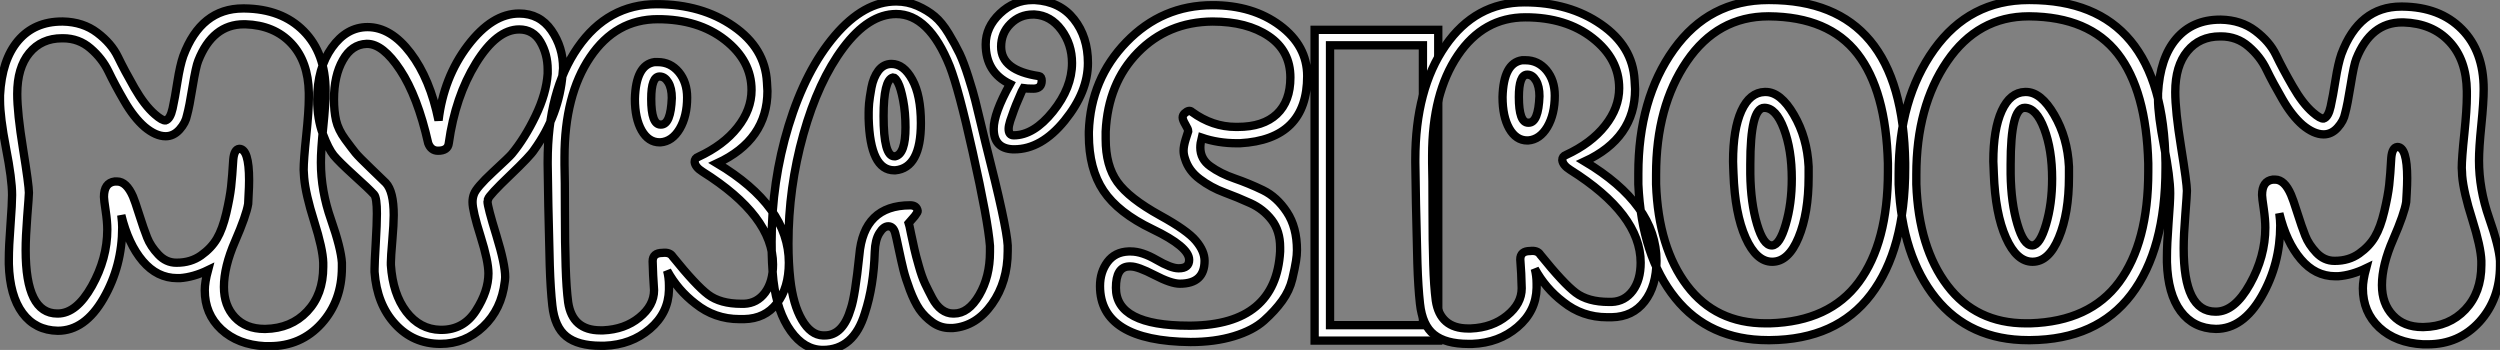 <?xml version="1.0" standalone="no"?>
<svg xmlns="http://www.w3.org/2000/svg" viewBox="-0.996 2.996 300.087 42.004"><rect x="-0.996" y="2.996" width="300.087" height="42.004" fill="#808080" stroke="none"/><path d="M14.45-13.61L14.45-13.61Q14.45-8.96 12.21-5.07Q9.97-1.18 6.72-1.18L6.72-1.18Q4.03-1.23 2.49-3.30Q0.95-5.38 0.84-9.18L0.84-9.18L0.84-9.74Q0.84-11.31 1.04-13.89Q1.23-16.46 1.23-17.47L1.23-17.47Q1.23-19.38 0.50-23.10Q-0.22-26.82-0.22-28.84L-0.22-28.84L-0.22-29.46Q0-33.71 1.96-36.01Q3.92-38.30 7.22-38.30L7.22-38.30L7.34-38.30Q9.74-38.25 11.45-36.96Q13.16-35.67 13.94-34.05Q14.73-32.42 15.93-30.32Q17.14-28.22 18.37-27.16L18.37-27.16Q19.26-26.38 19.66-26.43L19.66-26.43Q20.22-26.60 20.50-27.86Q20.78-29.12 21.08-31.08Q21.39-33.04 21.78-34.16L21.78-34.16Q23.91-39.87 28.95-39.87L28.95-39.87L29.12-39.87Q33.60-39.82 36.23-37.16Q38.86-34.50 38.86-29.96L38.86-29.96Q38.86-28.39 38.58-25.65Q38.30-22.90 38.30-21.39L38.30-21.39Q38.30-17.98 39.51-14.53Q40.71-11.09 40.82-9.35L40.82-9.35L40.82-8.79Q40.82-4.76 38.36-2.04Q35.90 0.67 32.14 0.67L32.14 0.67L31.58 0.67Q28.34 0.50 26.35-1.34Q24.36-3.19 24.36-6.05L24.36-6.05Q24.36-7 24.75-8.46L24.75-8.46Q23.02-7.62 21.39-7.50L21.39-7.50L21.06-7.50Q18.65-7.50 16.91-9.55Q15.18-11.59 14.34-15.06L14.34-15.06Q14.45-14.17 14.45-13.61ZM12.66-13.33L12.66-13.33Q12.66-14.28 12.46-15.60Q12.26-16.91 12.26-17.25L12.26-17.25Q12.26-18.93 13.55-19.10L13.55-19.10L13.83-19.10Q14.95-19.10 15.74-17.30L15.74-17.30Q15.96-16.80 16.49-15.12Q17.02-13.44 17.44-12.38Q17.86-11.31 18.79-10.33Q19.71-9.35 20.94-9.35L20.94-9.35L21-9.35Q22.68-9.35 23.91-10.22Q25.14-11.09 25.82-12.24Q26.49-13.38 26.94-15.29Q27.38-17.19 27.52-18.45Q27.66-19.71 27.78-21.73L27.78-21.73Q27.89-22.96 28.50-23.02L28.50-23.02Q29.68-23.02 29.68-19.26L29.68-19.26Q29.68-18.48 29.62-17.47L29.62-17.47L29.57-16.41Q29.34-15.01 28-11.93Q26.66-8.85 26.66-6.44L26.66-6.44Q26.66-4.20 27.97-2.80Q29.29-1.40 31.53-1.40L31.53-1.40L31.64-1.40Q34.72-1.46 36.65-3.50Q38.58-5.54 38.58-8.85L38.58-8.85L38.58-9.35Q38.53-11.03 37.49-14.31Q36.46-17.58 36.29-19.54L36.29-19.54Q36.29-19.66 36.26-19.99Q36.23-20.33 36.23-20.50L36.23-20.50Q36.23-21.67 36.54-24.61Q36.85-27.55 36.85-29.12L36.85-29.12L36.85-29.74Q36.79-33.49 34.75-35.67Q32.70-37.86 29.23-37.97L29.23-37.97L29.06-37.97Q25.31-37.97 23.58-33.60L23.58-33.60Q23.30-32.93 22.90-30.49Q22.51-28.06 22.23-27.05L22.23-27.05Q22.06-26.15 21.34-25.34Q20.61-24.53 19.66-24.53L19.66-24.53Q18.48-24.53 17.14-25.65L17.14-25.65Q15.85-26.77 14.70-28.76Q13.55-30.74 12.80-32.31Q12.04-33.88 10.64-35.08Q9.24-36.29 7.34-36.29L7.34-36.29L7.22-36.29Q4.76-36.29 3.30-34.52Q1.85-32.76 1.85-29.62L1.85-29.62Q1.85-27.33 2.55-22.99Q3.25-18.65 3.25-17.75L3.25-17.75Q3.25-17.36 3.05-14.90Q2.86-12.43 2.86-10.86L2.86-10.86Q2.86-3.25 6.66-3.25L6.66-3.25L6.72-3.25Q8.96-3.25 10.81-6.55Q12.66-9.86 12.66-13.33ZM44.69-17.53L44.69-17.53Q44.02-18.26 42.25-19.85Q40.49-21.45 39.84-22.23Q39.20-23.02 38.53-24.81Q37.86-26.60 37.86-28.95L37.86-28.95Q37.86-32.70 39.62-35.17Q41.38-37.63 43.90-37.63L43.90-37.63Q46.70-37.63 49.06-34.52Q51.41-31.42 52.42-26.43L52.42-26.43Q53.03-31.58 55.94-35.42Q58.86-39.26 62.10-39.26L62.10-39.26Q64.57-39.26 65.97-37.24Q67.37-35.22 67.37-32.70L67.37-32.70Q67.37-32.59 67.34-32.37Q67.31-32.14 67.31-32.03L67.31-32.03Q66.92-27.10 63.90-22.90L63.90-22.90Q63.45-22.18 60.98-19.82Q58.52-17.47 58.35-16.97L58.35-16.97L58.35-16.86Q58.30-16.74 58.30-16.69L58.30-16.69Q58.30-16.07 59.36-12.63Q60.42-9.18 60.42-7.62L60.42-7.62Q60.42-7.50 60.40-7.31Q60.37-7.11 60.37-7.06L60.37-7.06Q59.98-3.75 57.79-1.68Q55.61 0.39 52.64 0.39L52.64 0.39Q49.39 0.39 47.21-1.99Q45.02-4.37 44.74-8.23L44.74-8.23L44.74-8.62Q44.74-9.24 44.88-11.65Q45.02-14.06 45.02-15.23L45.02-15.23Q45.02-17.14 44.69-17.53ZM52.64-1.29L52.75-1.29Q55.44-1.29 56.92-3.61Q58.41-5.94 58.41-8.06L58.41-8.06Q58.41-9.52 57.46-12.54Q56.50-15.57 56.50-16.63L56.50-16.63Q56.50-17.14 56.67-17.58L56.67-17.58Q56.95-18.37 58.94-20.22Q60.93-22.06 61.21-22.40L61.21-22.40Q62.78-24.30 64.06-26.96Q65.35-29.62 65.52-32.03L65.52-32.03L65.52-32.54Q65.52-34.38 64.65-35.87Q63.78-37.35 62.10-37.35L62.10-37.35Q59.42-37.35 56.92-33.32Q54.43-29.29 53.65-23.69L53.65-23.69Q53.54-22.79 52.36-22.79L52.36-22.79Q51.52-22.79 51.18-23.69L51.18-23.69Q49.90-29.34 47.82-32.48Q45.75-35.62 43.85-35.62L43.85-35.62L43.79-35.62Q42.00-35.56 40.94-33.68Q39.87-31.81 39.87-28.95L39.87-28.95Q39.87-27.55 40.12-26.43Q40.38-25.31 41.22-24.16Q42.06-23.02 42.45-22.54Q42.84-22.06 44.30-20.66Q45.75-19.26 46.09-18.93L46.09-18.93Q47.04-17.92 47.04-15.06L47.04-15.06Q47.04-14 46.87-12.01Q46.70-10.02 46.70-9.41L46.70-9.41L46.70-9.07Q46.93-5.60 48.55-3.47Q50.18-1.34 52.64-1.29L52.64-1.29ZM78.34-33.43L78.34-33.43L78.74-33.43Q80.25-33.43 81.26-32.23Q82.26-31.02 82.26-29.18L82.26-29.18Q82.26-26.94 81.37-25.42Q80.47-23.91 79.07-23.80L79.07-23.80L78.96-23.80Q77.62-23.80 76.80-25.23Q75.99-26.66 75.99-29.01L75.99-29.01Q76.10-33.10 78.34-33.43ZM79.07-25.93L79.13-25.93Q80.30-25.93 80.42-29.12L80.42-29.12Q80.42-30.30 80.00-31.00Q79.58-31.70 78.96-31.70L78.96-31.70Q77.95-31.70 77.95-29.01L77.95-29.01Q77.95-25.93 79.07-25.93L79.07-25.93ZM79.86-8.40L79.86-8.40Q80.08-7.56 80.08-6.61L80.08-6.61L80.08-6.10Q80.02-3.30 77.78-1.40Q75.54 0.50 72.35 0.62L72.35 0.62L71.90 0.62Q69.16 0.62 67.76-0.50Q66.36-1.62 66.08-4.20L66.08-4.20Q65.86-6.16 65.77-9.04Q65.69-11.93 65.60-16.18Q65.52-20.44 65.52-21.17L65.52-21.17L65.52-21.50Q65.52-29.96 69.13-35.17Q72.74-40.38 78.62-40.38L78.62-40.38Q84-40.38 87.81-37.74Q91.62-35.11 91.84-31.02L91.84-31.02Q91.84-30.86 91.87-30.49Q91.90-30.13 91.90-29.96L91.90-29.96Q91.90-24.08 85.85-21.28L85.85-21.28Q94.47-16.13 94.47-9.35L94.47-9.35Q94.47-6.33 93.04-4.48Q91.62-2.63 89.10-2.58L89.10-2.58L88.54-2.58Q85.57-2.58 83.27-4.42L83.27-4.42Q81.14-6.05 79.86-8.40ZM89.99-30.07L89.99-30.07Q89.99-33.60 86.80-36.09Q83.61-38.58 78.74-38.58L78.74-38.58Q73.70-38.58 70.62-34.02Q67.54-29.46 67.54-22.01L67.54-22.01L67.54-21.11Q67.59-19.49 67.59-15.51Q67.59-11.54 67.68-8.90Q67.76-6.27 67.98-4.59L67.98-4.59Q68.49-1.23 71.85-1.23L71.85-1.23L72.18-1.23Q74.76-1.34 76.52-2.77Q78.29-4.20 78.29-6.05L78.29-6.05Q78.29-6.22 78.18-7.84L78.18-7.84L78.12-9.52Q78.12-10.53 79.30-10.53L79.30-10.53Q80.19-10.64 80.53-10.08L80.53-10.08Q83.33-6.61 84.78-5.52Q86.24-4.42 88.76-4.42L88.76-4.42L89.10-4.42Q90.66-4.48 91.62-5.77Q92.57-7.06 92.57-9.13L92.57-9.13Q92.57-14.95 84.11-20.27L84.11-20.27Q83.22-20.83 83.16-21.45L83.16-21.45Q83.16-21.90 83.61-22.06L83.61-22.06Q86.63-23.46 88.31-25.59Q89.99-27.72 89.99-30.07ZM104.05-26.66L104.05-27.38Q104.05-27.83 104.10-28.48Q104.16-29.12 104.38-30.35Q104.61-31.58 105.22-32.40Q105.84-33.21 106.79-33.21L106.79-33.21Q108.25-33.21 109.28-31.33Q110.32-29.46 110.32-26.10L110.32-26.10Q110.32-20.72 107.24-20.44L107.24-20.44L107.13-20.44Q104.22-20.44 104.05-26.66L104.05-26.66ZM108.47-25.59L108.47-25.59Q108.47-27.38 108.19-28.84Q107.91-30.30 107.58-30.94Q107.24-31.58 107.02-31.58L107.02-31.58L106.96-31.58Q105.84-31.30 105.84-26.94L105.84-26.94Q105.84-22.12 107.13-22.12L107.13-22.12L107.24-22.12Q108.47-22.40 108.47-25.59ZM107.35-40.71L107.35-40.71Q108.70-40.71 109.90-40.18Q111.10-39.65 111.97-38.92Q112.84-38.19 113.65-36.85Q114.46-35.50 114.97-34.44Q115.47-33.38 116.03-31.61Q116.59-29.85 116.84-28.84Q117.10-27.83 117.52-26.04Q117.94-24.25 118.10-23.63L118.10-23.63Q120.62-13.78 120.74-11.42L120.74-11.42L120.74-10.75Q120.74-7.06 118.86-4.40Q116.98-1.74 114.18-1.51L114.18-1.51L113.79-1.51Q112.67-1.51 111.72-2.18Q110.77-2.86 110.15-3.75Q109.54-4.65 109.00-6.08Q108.47-7.50 108.22-8.51Q107.97-9.52 107.66-11.00Q107.35-12.49 107.24-12.88L107.24-12.88Q107.02-13.72 106.40-13.72L106.40-13.72Q105.84-13.72 105.34-12.91Q104.83-12.10 104.78-10.64L104.78-10.64Q104.66-6.55 103.60-3.30L103.60-3.30Q102.26 1.12 98.56 1.12L98.56 1.12Q96.32 1.12 94.70-1.15Q93.07-3.42 92.62-7.17L92.62-7.17Q92.40-9.24 92.40-11.87L92.40-11.87Q92.40-19.10 94.44-25.79Q96.49-32.48 99.99-36.60Q103.49-40.71 107.35-40.71ZM118.61-10.64L118.61-11.37Q118.38-14.39 116.54-22.62L116.54-22.62Q114.86-30.18 113.79-32.93L113.79-32.93Q111.27-39.20 107.35-39.20L107.35-39.20Q104.05-39.20 101.02-35.17Q98-31.14 96.21-24.75Q94.42-18.37 94.42-11.65L94.42-11.65Q94.42-9.30 94.64-7.34L94.64-7.34Q94.98-4.31 96.04-2.49Q97.10-0.67 98.56-0.62L98.56-0.62L98.78-0.62Q100.97-0.62 101.92-3.86L101.92-3.86Q102.42-5.32 102.93-10.25L102.93-10.25Q103.43-16.24 109.03-16.24L109.03-16.24Q109.82-16.24 109.93-15.57L109.93-15.57Q109.98-15.46 109.59-14.95L109.59-14.95L108.86-14.11Q108.92-13.94 109.14-12.82Q109.37-11.70 109.54-10.98Q109.70-10.25 110.07-8.96Q110.43-7.67 110.82-6.83Q111.22-5.99 111.69-5.10Q112.17-4.20 112.81-3.72Q113.46-3.25 114.18-3.25L114.18-3.25L114.30-3.25Q116.03-3.25 117.32-5.46Q118.61-7.67 118.61-10.64L118.61-10.64ZM122.64-30.30L122.64-30.30L122.42-29.90Q122.25-29.51 122.00-28.92Q121.74-28.34 121.49-27.66Q121.24-26.99 121.04-26.38Q120.85-25.76 120.85-25.42L120.85-25.42Q120.85-24.64 121.46-24.64L121.46-24.64Q123.87-24.64 126.17-27.50Q128.46-30.35 128.46-33.32L128.46-33.32Q128.46-35.56 127.18-37.30Q125.89-39.03 123.98-39.14L123.98-39.14L123.76-39.14Q122.19-39.14 121.07-38.02Q119.95-36.90 119.95-35.28L119.95-35.28Q119.95-32.42 124.49-31.75L124.49-31.75Q124.82-31.70 124.82-31.19L124.82-31.19Q124.82-30.24 123.82-30.24L123.82-30.24Q123.03-30.24 122.64-30.30ZM119.06-25.42L119.06-25.42Q119.06-27.27 121.02-30.80L121.02-30.80Q118.10-32.20 118.10-35.56L118.10-35.56Q118.10-37.63 119.81-39.26Q121.52-40.88 123.70-40.88L123.70-40.88L123.98-40.88Q127.01-40.71 128.69-38.58Q130.37-36.46 130.37-33.32L130.37-33.32Q130.37-29.85 127.57-26.40Q124.77-22.96 121.52-22.96L121.52-22.96L121.35-22.96Q119.06-23.07 119.06-25.42ZM143.86-23.18L143.86-23.18Q143.86-21.78 145.07-20.92Q146.27-20.05 147.98-19.46Q149.69-18.87 151.37-18.06Q153.05-17.25 154.25-15.43Q155.46-13.61 155.46-10.86L155.46-10.86Q155.46-10.25 155.34-9.52Q155.23-8.79 154.90-7.39Q154.56-5.99 153.69-4.79Q152.82-3.58 151.51-2.41Q150.19-1.23 147.90-0.53Q145.60 0.17 142.69 0.17L142.69 0.17Q131.82 0.06 131.82-6.55L131.82-6.55Q131.82-8.23 132.72-9.44Q133.62-10.64 135.24-10.70L135.24-10.70L135.52-10.70Q136.86-10.70 138.60-9.69Q140.34-8.68 141.23-8.68L141.23-8.68L141.29-8.68Q142.52-8.68 142.52-9.69L142.52-9.69Q142.52-11.26 138.10-13.38L138.10-13.38Q134.01-15.34 132.24-17.98Q130.48-20.61 130.48-24.70L130.48-24.70L130.48-25.09Q130.70-31.42 134.99-35.84Q139.27-40.26 145.32-40.26L145.32-40.26Q150.14-40.26 153.41-37.83Q156.69-35.39 156.69-31.75L156.69-31.75Q156.69-24.14 148.62-23.69L148.62-23.69L148.23-23.69Q145.99-23.69 144.03-24.36L144.03-24.36Q143.86-23.69 143.86-23.18ZM132.50-25.09L132.50-25.09L132.50-24.19Q132.50-21 133.90-19.04Q135.30-17.08 139.05-15.01L139.05-15.01Q142.30-13.22 143.33-11.98Q144.37-10.75 144.37-9.58L144.37-9.58Q144.37-6.83 141.40-6.83L141.40-6.83Q140.34-6.83 138.35-7.87Q136.36-8.90 135.52-8.90L135.52-8.90L135.30-8.90Q133.73-8.85 133.73-6.33L133.73-6.33Q133.73-1.79 142.46-1.79L142.46-1.79L142.74-1.79Q152.94-1.90 153.44-10.70L153.44-10.70L153.44-11.20Q153.44-13.16 152.43-14.48Q151.42-15.79 149.88-16.49Q148.34-17.19 146.75-17.78Q145.15-18.37 143.81-19.38Q142.46-20.38 142.02-21.84L142.02-21.84Q141.85-22.34 141.85-22.79L141.85-22.79Q141.85-23.35 142.10-24.16Q142.35-24.98 142.41-25.14L142.41-25.14Q142.41-25.37 142.07-25.93Q141.74-26.49 141.74-26.77Q141.74-27.05 141.96-27.27L141.96-27.27Q142.52-27.78 142.86-27.44L142.86-27.44Q145.32-25.65 148.12-25.65L148.12-25.65L148.34-25.65Q151.42-25.65 153.05-27.19Q154.67-28.73 154.67-31.58L154.67-31.58Q154.67-34.78 152.07-36.54Q149.46-38.30 145.32-38.30L145.32-38.30Q139.94-38.25 136.36-34.58Q132.78-30.91 132.50-25.09ZM172.42 0L157.58 0L157.58-37.30L172.42-37.30L172.42 0ZM159.43-35.45L159.43-1.85L170.58-1.85L170.58-35.45L159.43-35.45Z" fill="white" stroke="black" transform="translate(0 0) scale(1 1) translate(-0.776 43.88)"/><path d="M12.54-33.43L12.54-33.43L12.94-33.43Q14.45-33.43 15.46-32.23Q16.46-31.02 16.46-29.18L16.46-29.18Q16.46-26.94 15.57-25.42Q14.67-23.91 13.27-23.80L13.27-23.80L13.16-23.80Q11.82-23.80 11.00-25.23Q10.19-26.66 10.19-29.01L10.19-29.01Q10.30-33.10 12.54-33.43ZM13.27-25.93L13.33-25.93Q14.50-25.93 14.62-29.12L14.62-29.12Q14.62-30.30 14.20-31.00Q13.78-31.70 13.16-31.70L13.16-31.70Q12.15-31.70 12.15-29.01L12.15-29.01Q12.15-25.93 13.27-25.93L13.27-25.93ZM14.06-8.40L14.06-8.40Q14.28-7.56 14.28-6.61L14.28-6.61L14.28-6.10Q14.22-3.30 11.98-1.40Q9.74 0.50 6.55 0.62L6.55 0.62L6.10 0.62Q3.36 0.62 1.96-0.50Q0.56-1.62 0.28-4.20L0.28-4.20Q0.06-6.16-0.03-9.04Q-0.11-11.93-0.20-16.18Q-0.28-20.44-0.28-21.17L-0.28-21.17L-0.28-21.50Q-0.28-29.96 3.33-35.17Q6.94-40.38 12.82-40.38L12.82-40.38Q18.20-40.38 22.01-37.74Q25.82-35.11 26.04-31.02L26.04-31.02Q26.04-30.86 26.07-30.49Q26.10-30.13 26.10-29.96L26.10-29.96Q26.10-24.08 20.05-21.28L20.05-21.28Q28.67-16.13 28.67-9.35L28.67-9.35Q28.67-6.33 27.24-4.48Q25.82-2.63 23.30-2.58L23.30-2.58L22.74-2.58Q19.77-2.58 17.47-4.42L17.47-4.42Q15.34-6.05 14.06-8.40ZM24.19-30.07L24.19-30.07Q24.19-33.60 21-36.09Q17.81-38.58 12.94-38.58L12.94-38.58Q7.90-38.58 4.82-34.02Q1.74-29.46 1.74-22.01L1.74-22.01L1.74-21.11Q1.79-19.49 1.79-15.51Q1.79-11.54 1.88-8.90Q1.96-6.27 2.18-4.59L2.18-4.59Q2.69-1.23 6.05-1.23L6.05-1.23L6.38-1.23Q8.96-1.34 10.72-2.77Q12.49-4.20 12.49-6.05L12.49-6.05Q12.49-6.22 12.43-7.84L12.43-7.84L12.32-9.52Q12.32-10.53 13.50-10.53L13.50-10.53Q14.39-10.64 14.73-10.08L14.73-10.08Q17.53-6.61 18.98-5.52Q20.44-4.42 22.96-4.42L22.96-4.42L23.30-4.42Q24.86-4.48 25.82-5.77Q26.77-7.06 26.77-9.13L26.77-9.13Q26.77-14.95 18.31-20.27L18.31-20.27Q17.42-20.83 17.36-21.45L17.36-21.45Q17.36-21.90 17.81-22.06L17.81-22.06Q20.83-23.46 22.51-25.59Q24.19-27.72 24.19-30.07ZM41.66-29.62L41.66-29.62L41.78-29.62Q43.57-29.62 45.16-26.88Q46.76-24.14 46.93-20.66L46.93-20.66L46.93-19.43Q46.93-15.06 45.72-12.15Q44.52-9.24 42.56-9.24L42.56-9.24Q40.66-9.24 39.37-12.12Q38.08-15.01 37.91-19.82L37.91-19.82Q37.91-20.10 37.88-20.58Q37.86-21.06 37.86-21.28L37.86-21.28Q37.86-25.14 38.86-27.36Q39.87-29.57 41.66-29.62ZM44.91-19.21L44.91-19.21Q44.91-22.68 43.96-25.20Q43.01-27.72 41.61-27.72L41.61-27.72Q39.93-27.72 39.93-20.94L39.93-20.94L39.93-19.77Q39.98-16.30 40.74-13.75Q41.50-11.20 42.50-11.20L42.50-11.20L42.56-11.20Q43.46-11.26 44.18-13.72Q44.91-16.18 44.91-19.21ZM58.52-21.11L58.52-21.11L58.52-20.50Q58.52-10.70 54.40-5.29Q50.29 0.11 42.28 0.17L42.28 0.17L42.06 0.17Q35 0.17 30.94-4.87Q26.88-9.91 26.49-18.54L26.49-18.54L26.49-19.82Q26.49-28.78 30.74-34.72Q35-40.66 42.11-40.66L42.11-40.66L42.22-40.66Q58.24-40.66 58.52-21.11ZM42.17-38.70L42.17-38.70L42.11-38.70Q36.01-38.70 32.31-33.29Q28.62-27.89 28.62-19.71L28.62-19.71L28.62-18.54Q28.90-10.92 32.34-6.38Q35.78-1.85 41.78-1.85L41.78-1.85L42.28-1.85Q49.45-2.07 52.95-6.80Q56.45-11.54 56.45-20.05L56.45-20.05L56.45-21.06Q56.22-29.79 52.78-34.22Q49.34-38.64 42.17-38.70ZM72.91-29.62L72.91-29.62L73.02-29.62Q74.82-29.62 76.41-26.88Q78.01-24.14 78.18-20.66L78.18-20.66L78.18-19.43Q78.18-15.06 76.97-12.15Q75.77-9.24 73.81-9.24L73.81-9.24Q71.90-9.24 70.62-12.12Q69.33-15.01 69.16-19.82L69.16-19.82Q69.16-20.10 69.13-20.58Q69.10-21.06 69.10-21.28L69.10-21.28Q69.10-25.14 70.11-27.36Q71.12-29.57 72.91-29.62ZM76.16-19.21L76.16-19.21Q76.16-22.68 75.21-25.20Q74.26-27.72 72.86-27.72L72.86-27.72Q71.18-27.72 71.18-20.94L71.18-20.94L71.18-19.77Q71.23-16.30 71.99-13.75Q72.74-11.20 73.75-11.20L73.75-11.20L73.81-11.20Q74.70-11.26 75.43-13.72Q76.16-16.18 76.16-19.21ZM89.77-21.11L89.77-21.11L89.77-20.50Q89.77-10.70 85.65-5.29Q81.54 0.11 73.53 0.17L73.53 0.17L73.30 0.17Q66.25 0.17 62.19-4.87Q58.13-9.91 57.74-18.54L57.74-18.54L57.74-19.82Q57.74-28.78 61.99-34.72Q66.25-40.66 73.36-40.66L73.36-40.66L73.47-40.66Q89.49-40.66 89.77-21.11ZM73.42-38.70L73.42-38.70L73.36-38.70Q67.26-38.70 63.56-33.29Q59.86-27.89 59.86-19.71L59.86-19.71L59.86-18.54Q60.14-10.92 63.59-6.38Q67.03-1.85 73.02-1.85L73.02-1.85L73.53-1.85Q80.70-2.07 84.20-6.80Q87.70-11.54 87.70-20.05L87.70-20.05L87.70-21.06Q87.47-29.79 84.03-34.22Q80.58-38.64 73.42-38.70ZM103.54-13.61L103.54-13.61Q103.54-8.96 101.30-5.07Q99.06-1.18 95.82-1.18L95.82-1.18Q93.13-1.23 91.59-3.30Q90.05-5.38 89.94-9.18L89.94-9.18L89.94-9.74Q89.94-11.31 90.13-13.89Q90.33-16.46 90.33-17.47L90.33-17.47Q90.33-19.38 89.60-23.10Q88.87-26.82 88.87-28.84L88.87-28.84L88.87-29.46Q89.10-33.71 91.06-36.01Q93.02-38.30 96.32-38.30L96.32-38.30L96.43-38.30Q98.84-38.25 100.55-36.96Q102.26-35.67 103.04-34.05Q103.82-32.42 105.03-30.32Q106.23-28.22 107.46-27.16L107.46-27.16Q108.36-26.38 108.75-26.43L108.75-26.43Q109.31-26.60 109.59-27.86Q109.87-29.12 110.18-31.08Q110.49-33.04 110.88-34.16L110.88-34.16Q113.01-39.87 118.05-39.87L118.05-39.87L118.22-39.87Q122.70-39.82 125.33-37.16Q127.96-34.50 127.96-29.96L127.96-29.96Q127.96-28.39 127.68-25.65Q127.40-22.90 127.40-21.39L127.40-21.39Q127.40-17.98 128.60-14.53Q129.81-11.09 129.92-9.35L129.92-9.35L129.92-8.79Q129.92-4.76 127.46-2.04Q124.99 0.67 121.24 0.67L121.24 0.67L120.68 0.67Q117.43 0.50 115.44-1.34Q113.46-3.19 113.46-6.05L113.46-6.05Q113.46-7 113.85-8.46L113.85-8.46Q112.11-7.62 110.49-7.50L110.49-7.50L110.15-7.50Q107.74-7.50 106.01-9.55Q104.27-11.59 103.43-15.06L103.43-15.06Q103.54-14.17 103.54-13.61ZM101.75-13.33L101.75-13.33Q101.75-14.28 101.56-15.60Q101.36-16.91 101.36-17.25L101.36-17.25Q101.36-18.93 102.65-19.10L102.65-19.10L102.93-19.10Q104.05-19.10 104.83-17.30L104.83-17.30Q105.06-16.80 105.59-15.12Q106.12-13.44 106.54-12.38Q106.96-11.31 107.88-10.33Q108.81-9.35 110.04-9.35L110.04-9.35L110.10-9.35Q111.78-9.35 113.01-10.22Q114.24-11.09 114.91-12.24Q115.58-13.38 116.03-15.29Q116.48-17.19 116.62-18.45Q116.76-19.71 116.87-21.73L116.87-21.73Q116.98-22.96 117.60-23.02L117.60-23.02Q118.78-23.02 118.78-19.26L118.78-19.26Q118.78-18.48 118.72-17.47L118.72-17.47L118.66-16.41Q118.44-15.01 117.10-11.93Q115.75-8.85 115.75-6.44L115.75-6.44Q115.75-4.20 117.07-2.80Q118.38-1.40 120.62-1.40L120.62-1.40L120.74-1.40Q123.82-1.46 125.75-3.50Q127.68-5.54 127.68-8.85L127.68-8.85L127.68-9.35Q127.62-11.03 126.59-14.31Q125.55-17.58 125.38-19.54L125.38-19.54Q125.38-19.66 125.36-19.99Q125.33-20.33 125.33-20.50L125.33-20.50Q125.33-21.67 125.64-24.61Q125.94-27.55 125.94-29.12L125.94-29.12L125.94-29.74Q125.89-33.49 123.84-35.67Q121.80-37.86 118.33-37.97L118.33-37.97L118.16-37.97Q114.41-37.97 112.67-33.60L112.67-33.60Q112.39-32.93 112-30.49Q111.61-28.06 111.33-27.05L111.33-27.05Q111.16-26.15 110.43-25.34Q109.70-24.53 108.75-24.53L108.75-24.53Q107.58-24.53 106.23-25.65L106.23-25.65Q104.94-26.77 103.80-28.76Q102.65-30.74 101.89-32.31Q101.14-33.88 99.74-35.08Q98.34-36.29 96.43-36.29L96.43-36.29L96.32-36.29Q93.86-36.29 92.40-34.52Q90.94-32.76 90.94-29.62L90.94-29.62Q90.94-27.33 91.64-22.99Q92.34-18.65 92.34-17.75L92.34-17.75Q92.34-17.36 92.15-14.90Q91.95-12.43 91.95-10.86L91.95-10.86Q91.95-3.25 95.76-3.25L95.76-3.25L95.82-3.25Q98.06-3.25 99.90-6.55Q101.75-9.86 101.75-13.33Z" fill="white" stroke="black" transform="translate(169.891 0) scale(1 1) translate(-0.72 43.656)"/></svg>